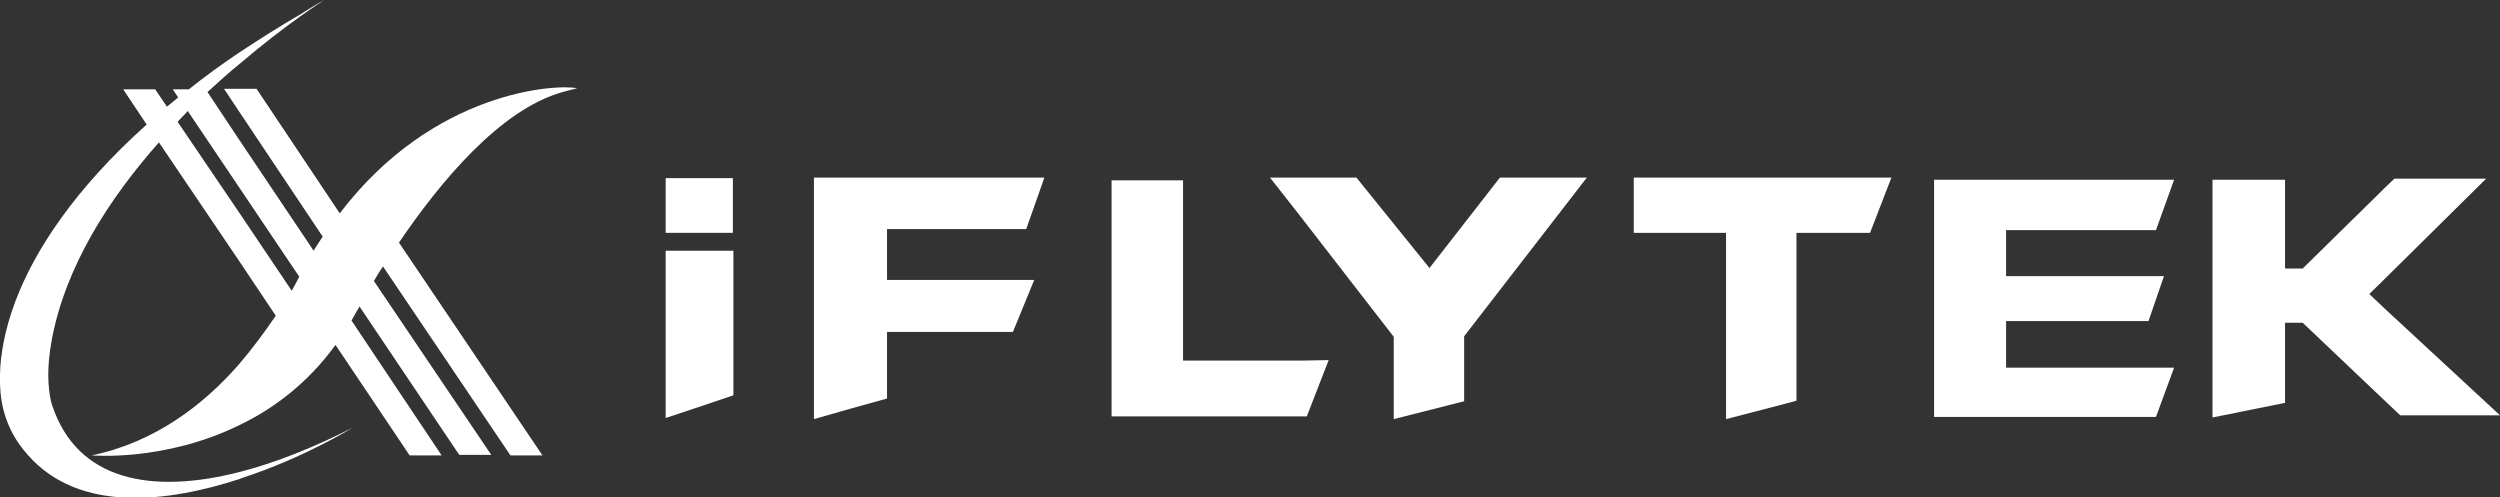 <svg xmlns="http://www.w3.org/2000/svg" width="171" height="34" viewBox="0 0 171 34" fill="none"><rect x="0" y="0" width="171" height="34" fill="#333333" stroke="none"/><g clip-path="url(#clip0_258_955)"><path d="M23.24 14.593L17.548 6.074H16.344H15.323L16.308 7.556L22.072 16.185C21.89 16.444 21.744 16.704 21.562 16.963L21.452 17.148L16.308 9.481L14.192 6.296C14.921 5.63 15.651 4.963 16.344 4.407C19.591 1.63 22.182 0 22.182 0C21.635 0.296 21.087 0.63 20.576 0.963C19.044 1.852 17.658 2.741 16.308 3.63C15.104 4.444 13.973 5.259 12.915 6.111H11.82L12.185 6.667C11.93 6.889 11.675 7.074 11.419 7.296L10.616 6.111H8.427L10.033 8.519C5.144 12.889 2.371 17.111 1.058 20.593C-0.475 24.667 0.036 27.296 0.255 28.111C0.583 29.333 1.167 30.296 1.897 31.111C5.436 35.148 11.528 34.333 16.344 32.778L16.527 32.704C20.759 31.333 24.116 29.259 24.116 29.259C21.489 30.593 18.825 31.667 16.344 32.296C10.361 33.815 5.29 32.889 3.575 27.741L3.502 27.518C3.247 26.37 3.21 25.074 3.539 23.259C4.487 18.148 7.552 13.482 10.872 9.741L16.308 17.778L18.862 21.593C18.132 22.667 17.293 23.815 16.308 24.963C13.9 27.704 10.58 30.259 6.275 31.148C6.275 31.148 11.2 31.593 16.308 29.111C18.643 28 21.014 26.259 22.948 23.593L28.019 31.148H30.208L24.043 21.926C24.152 21.741 24.225 21.593 24.334 21.407C24.407 21.296 24.48 21.148 24.59 20.963L31.412 31.111H33.601L25.575 19.222C25.757 18.889 25.976 18.556 26.195 18.222L34.915 31.148H37.104L27.29 16.593C30.026 12.556 34.185 7.481 38.49 6.296C38.855 6.185 38.636 6.259 39.475 6.037C38.125 5.741 29.661 6.148 23.24 14.593ZM19.956 19.889L16.344 14.518L12.149 8.333C12.368 8.074 12.623 7.852 12.842 7.593L16.308 12.741L20.467 18.926C20.321 19.222 20.139 19.556 19.956 19.889Z" fill="white"></path><path d="M50.129 15.926V12.185H48.304H45.532V15.926H48.304H50.129Z" fill="white"></path><path d="M45.532 17.148V28.593L48.304 27.667L50.165 27.037V17.148H48.304H45.532Z" fill="white"></path><path d="M147.468 15.741L148.708 12.296H132.291V28.519H147.468L148.708 25.148H137.216V21.963H146.957L148.015 18.889H137.216V15.741H147.468Z" fill="white"></path><path d="M111.75 12.148V15.926H118.062V28.667L121.345 27.815L122.878 27.407V15.926H127.912L129.372 12.148H121.345H111.75Z" fill="white"></path><path d="M163.156 21.148L162.061 20.111L163.156 19.037L170.051 12.222H163.776L163.156 12.815L157.501 18.37H156.297V12.296H151.335V28.555L156.297 27.555V22.074H157.501L163.156 27.444L164.178 28.407H171L163.156 21.148Z" fill="white"></path><path d="M97.777 18.333L92.779 12.148H88.875H86.868L88.875 14.704L95.332 23.037V28.667L100.148 27.445V23L108.54 12.148H102.593L97.777 18.333Z" fill="white"></path><path d="M64.321 15.667H70.195L71.435 12.148H64.321H58.265H55.674V28.667L58.265 27.926L60.673 27.259V22.704H64.321H69.283L70.742 19.148H64.321H60.673V15.667H64.321Z" fill="white"></path><path d="M80.921 24.667V12.333H76.032V28.481H88.875H89.386L90.881 24.63L88.875 24.667H80.921Z" fill="white"></path></g><defs><clipPath id="clip0_258_955"><rect width="171" height="34" fill="white"></rect></clipPath></defs></svg>